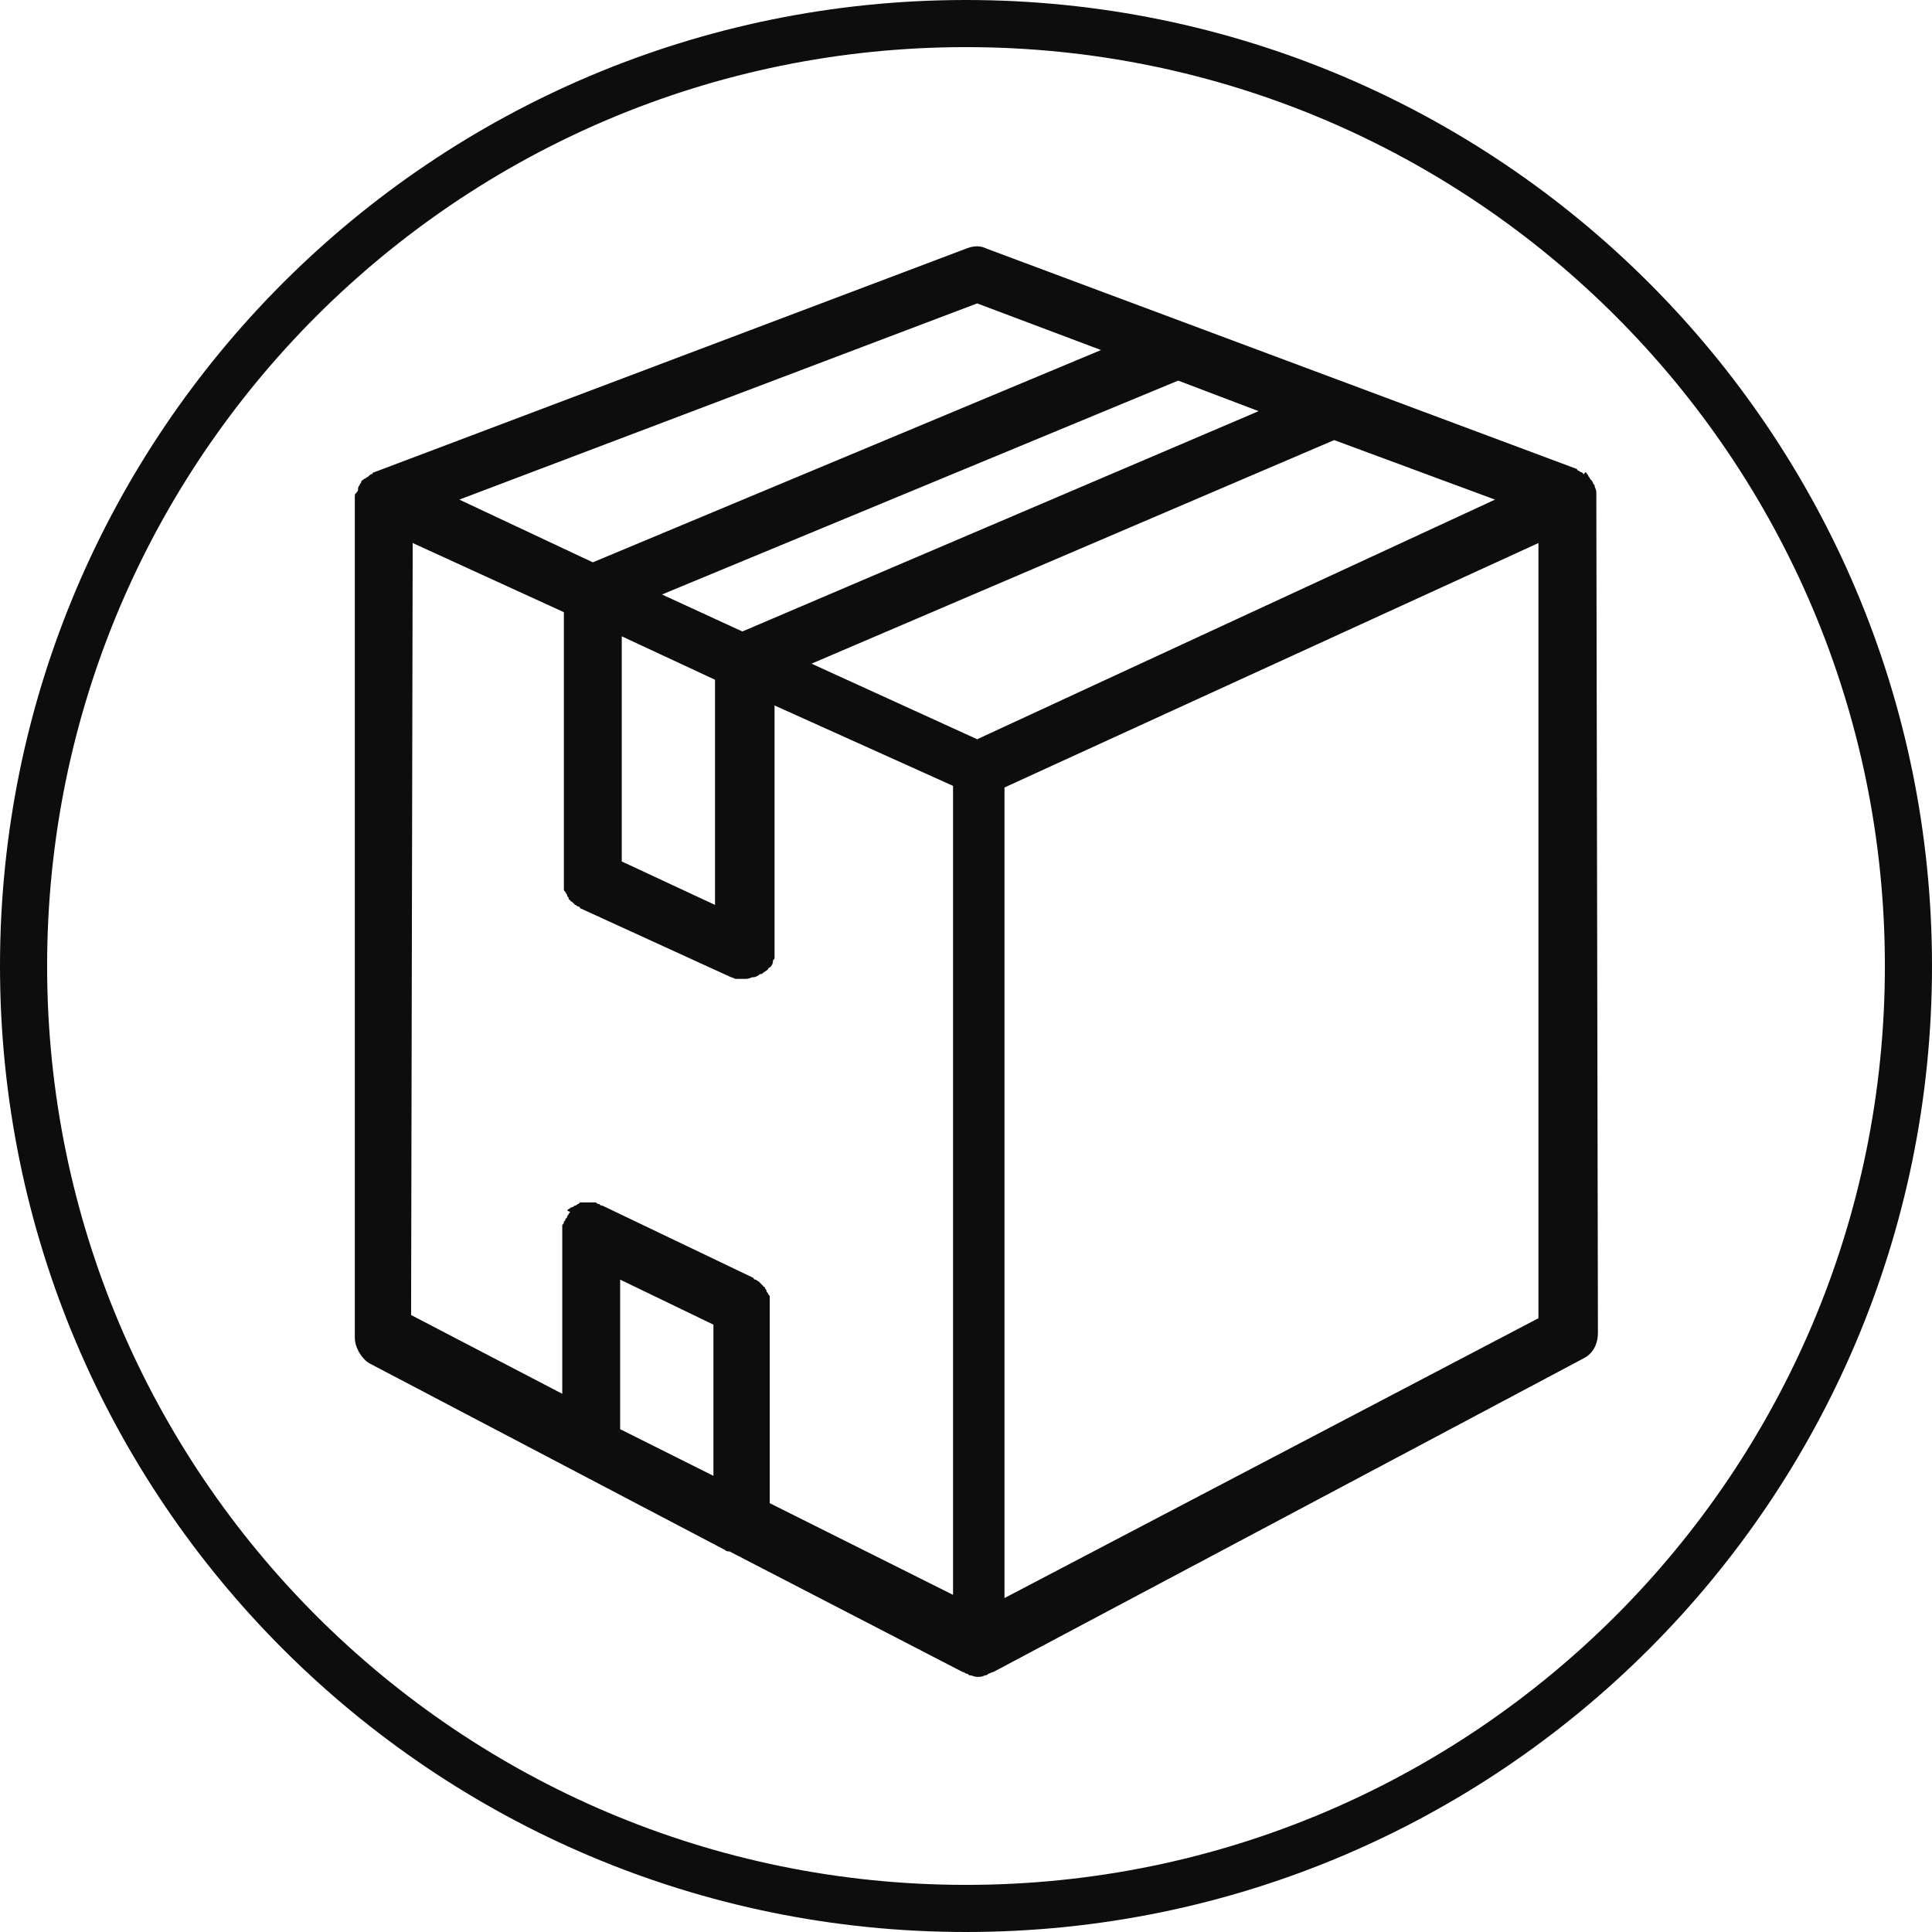 <svg width="82" height="82" viewBox="0 0 82 82" fill="none" xmlns="http://www.w3.org/2000/svg">
<path d="M41 81C63.091 81 81 63.091 81 41C81 18.909 63.091 1 41 1C18.909 1 1 18.909 1 41C1 63.091 18.909 81 41 81Z" stroke="#0D0D0D" stroke-width="2" stroke-miterlimit="10"/>
<path d="M67.753 21.069C67.753 21 67.753 21 67.753 20.932C67.753 20.864 67.753 20.796 67.684 20.659C67.684 20.591 67.684 20.591 67.616 20.522C67.616 20.454 67.548 20.386 67.48 20.318C67.48 20.249 67.411 20.249 67.411 20.181C67.343 20.113 67.343 20.045 67.275 20.045C67.207 20.181 67.207 20.113 67.207 20.113C67.207 20.113 67.207 20.113 67.138 20.045C67.07 20.045 67.002 19.976 67.002 19.976C67.002 19.976 66.934 19.976 66.934 19.908L41.883 10.556C41.61 10.42 41.337 10.42 40.996 10.556L15.878 20.045C15.878 20.045 15.809 20.045 15.809 20.113C15.741 20.113 15.673 20.181 15.673 20.181C15.673 20.181 15.673 20.181 15.605 20.249C15.536 20.249 15.536 20.318 15.468 20.318C15.4 20.386 15.332 20.386 15.332 20.454C15.332 20.522 15.263 20.522 15.263 20.591C15.195 20.659 15.195 20.727 15.195 20.796C15.195 20.864 15.127 20.864 15.127 20.932C15.059 20.932 15.059 21 15.059 21.137V21.205V56.768C15.059 57.178 15.332 57.656 15.673 57.861L30.758 65.779C30.826 65.847 30.894 65.847 30.962 65.847L40.86 70.966C40.928 70.966 40.996 71.035 40.996 71.035C41.064 71.035 41.064 71.035 41.133 71.103C41.269 71.103 41.337 71.171 41.474 71.171C41.61 71.171 41.679 71.171 41.815 71.103C41.883 71.103 41.883 71.103 41.952 71.035C42.02 71.035 42.088 70.966 42.157 70.966L67.207 57.656C67.616 57.451 67.821 57.041 67.821 56.564L67.753 21.069C67.753 21.137 67.753 21.069 67.753 21.069ZM30.348 38.407L26.389 36.563V27.007L30.348 28.85V38.407ZM53.419 17.451L31.508 26.802L28.096 25.232L50.006 16.154L53.419 17.451ZM63.453 21.205L41.474 31.376L34.444 28.168L56.627 18.679L63.453 21.205ZM25.161 23.867L19.495 21.205L41.474 12.877L46.73 14.857L25.161 23.867ZM17.516 23.048L23.932 25.983V37.383V37.451C23.932 37.519 23.932 37.519 23.932 37.587C23.932 37.656 23.932 37.656 23.932 37.724C23.932 37.792 23.932 37.792 24 37.86C24 37.929 24.069 37.929 24.069 37.997C24.069 38.065 24.137 38.065 24.137 38.133C24.137 38.202 24.205 38.202 24.205 38.202C24.205 38.27 24.273 38.27 24.273 38.27L24.341 38.338L24.41 38.407C24.478 38.407 24.478 38.475 24.546 38.475C24.546 38.475 24.614 38.475 24.614 38.543L31.031 41.478C31.099 41.478 31.167 41.547 31.235 41.547H31.304C31.372 41.547 31.44 41.547 31.577 41.547C31.713 41.547 31.782 41.547 31.918 41.478H31.986C32.054 41.478 32.191 41.41 32.259 41.342C32.259 41.342 32.259 41.342 32.328 41.342C32.396 41.273 32.532 41.205 32.6 41.137C32.6 41.137 32.6 41.069 32.669 41.069C32.737 41 32.805 40.932 32.805 40.796C32.805 40.727 32.874 40.727 32.874 40.659C32.874 40.591 32.874 40.591 32.874 40.523C32.874 40.454 32.874 40.454 32.874 40.386C32.874 40.318 32.874 40.318 32.874 40.249V29.942L40.45 33.355V67.69L32.669 63.799V55.403V55.335C32.669 55.267 32.669 55.267 32.669 55.198C32.669 55.13 32.669 55.13 32.669 55.062C32.669 54.994 32.669 54.994 32.6 54.925C32.6 54.857 32.532 54.857 32.532 54.789C32.532 54.721 32.464 54.721 32.464 54.652C32.464 54.584 32.396 54.652 32.396 54.584L32.328 54.516L32.259 54.448L32.191 54.379C32.123 54.379 32.123 54.311 32.054 54.311C32.054 54.311 31.986 54.311 31.986 54.243L25.57 51.171C25.502 51.171 25.502 51.171 25.434 51.103C25.365 51.103 25.365 51.103 25.297 51.035C25.229 51.035 25.229 51.035 25.161 51.035C25.092 51.035 25.092 51.035 25.024 51.035H24.956C24.887 51.035 24.887 51.035 24.819 51.035C24.751 51.035 24.751 51.035 24.683 51.035C24.614 51.035 24.614 51.035 24.546 51.103C24.478 51.103 24.478 51.171 24.41 51.171C24.341 51.171 24.341 51.239 24.273 51.239C24.205 51.239 24.205 51.308 24.137 51.308L24.069 51.376L24.205 51.444L24.137 51.512C24.137 51.581 24.069 51.581 24.069 51.649C24.069 51.649 24.069 51.717 24 51.717C24 51.785 24 51.785 23.932 51.854C23.932 51.922 23.932 51.922 23.864 51.99C23.864 52.059 23.864 52.059 23.864 52.127C23.864 52.195 23.864 52.195 23.864 52.263V59.157L17.448 55.813L17.516 23.048ZM26.321 54.311L30.28 56.222V62.639L26.321 60.659V54.311ZM65.296 55.949L42.634 67.826V33.423L65.296 23.048V55.949Z" fill="#0D0D0D"/>
</svg>
